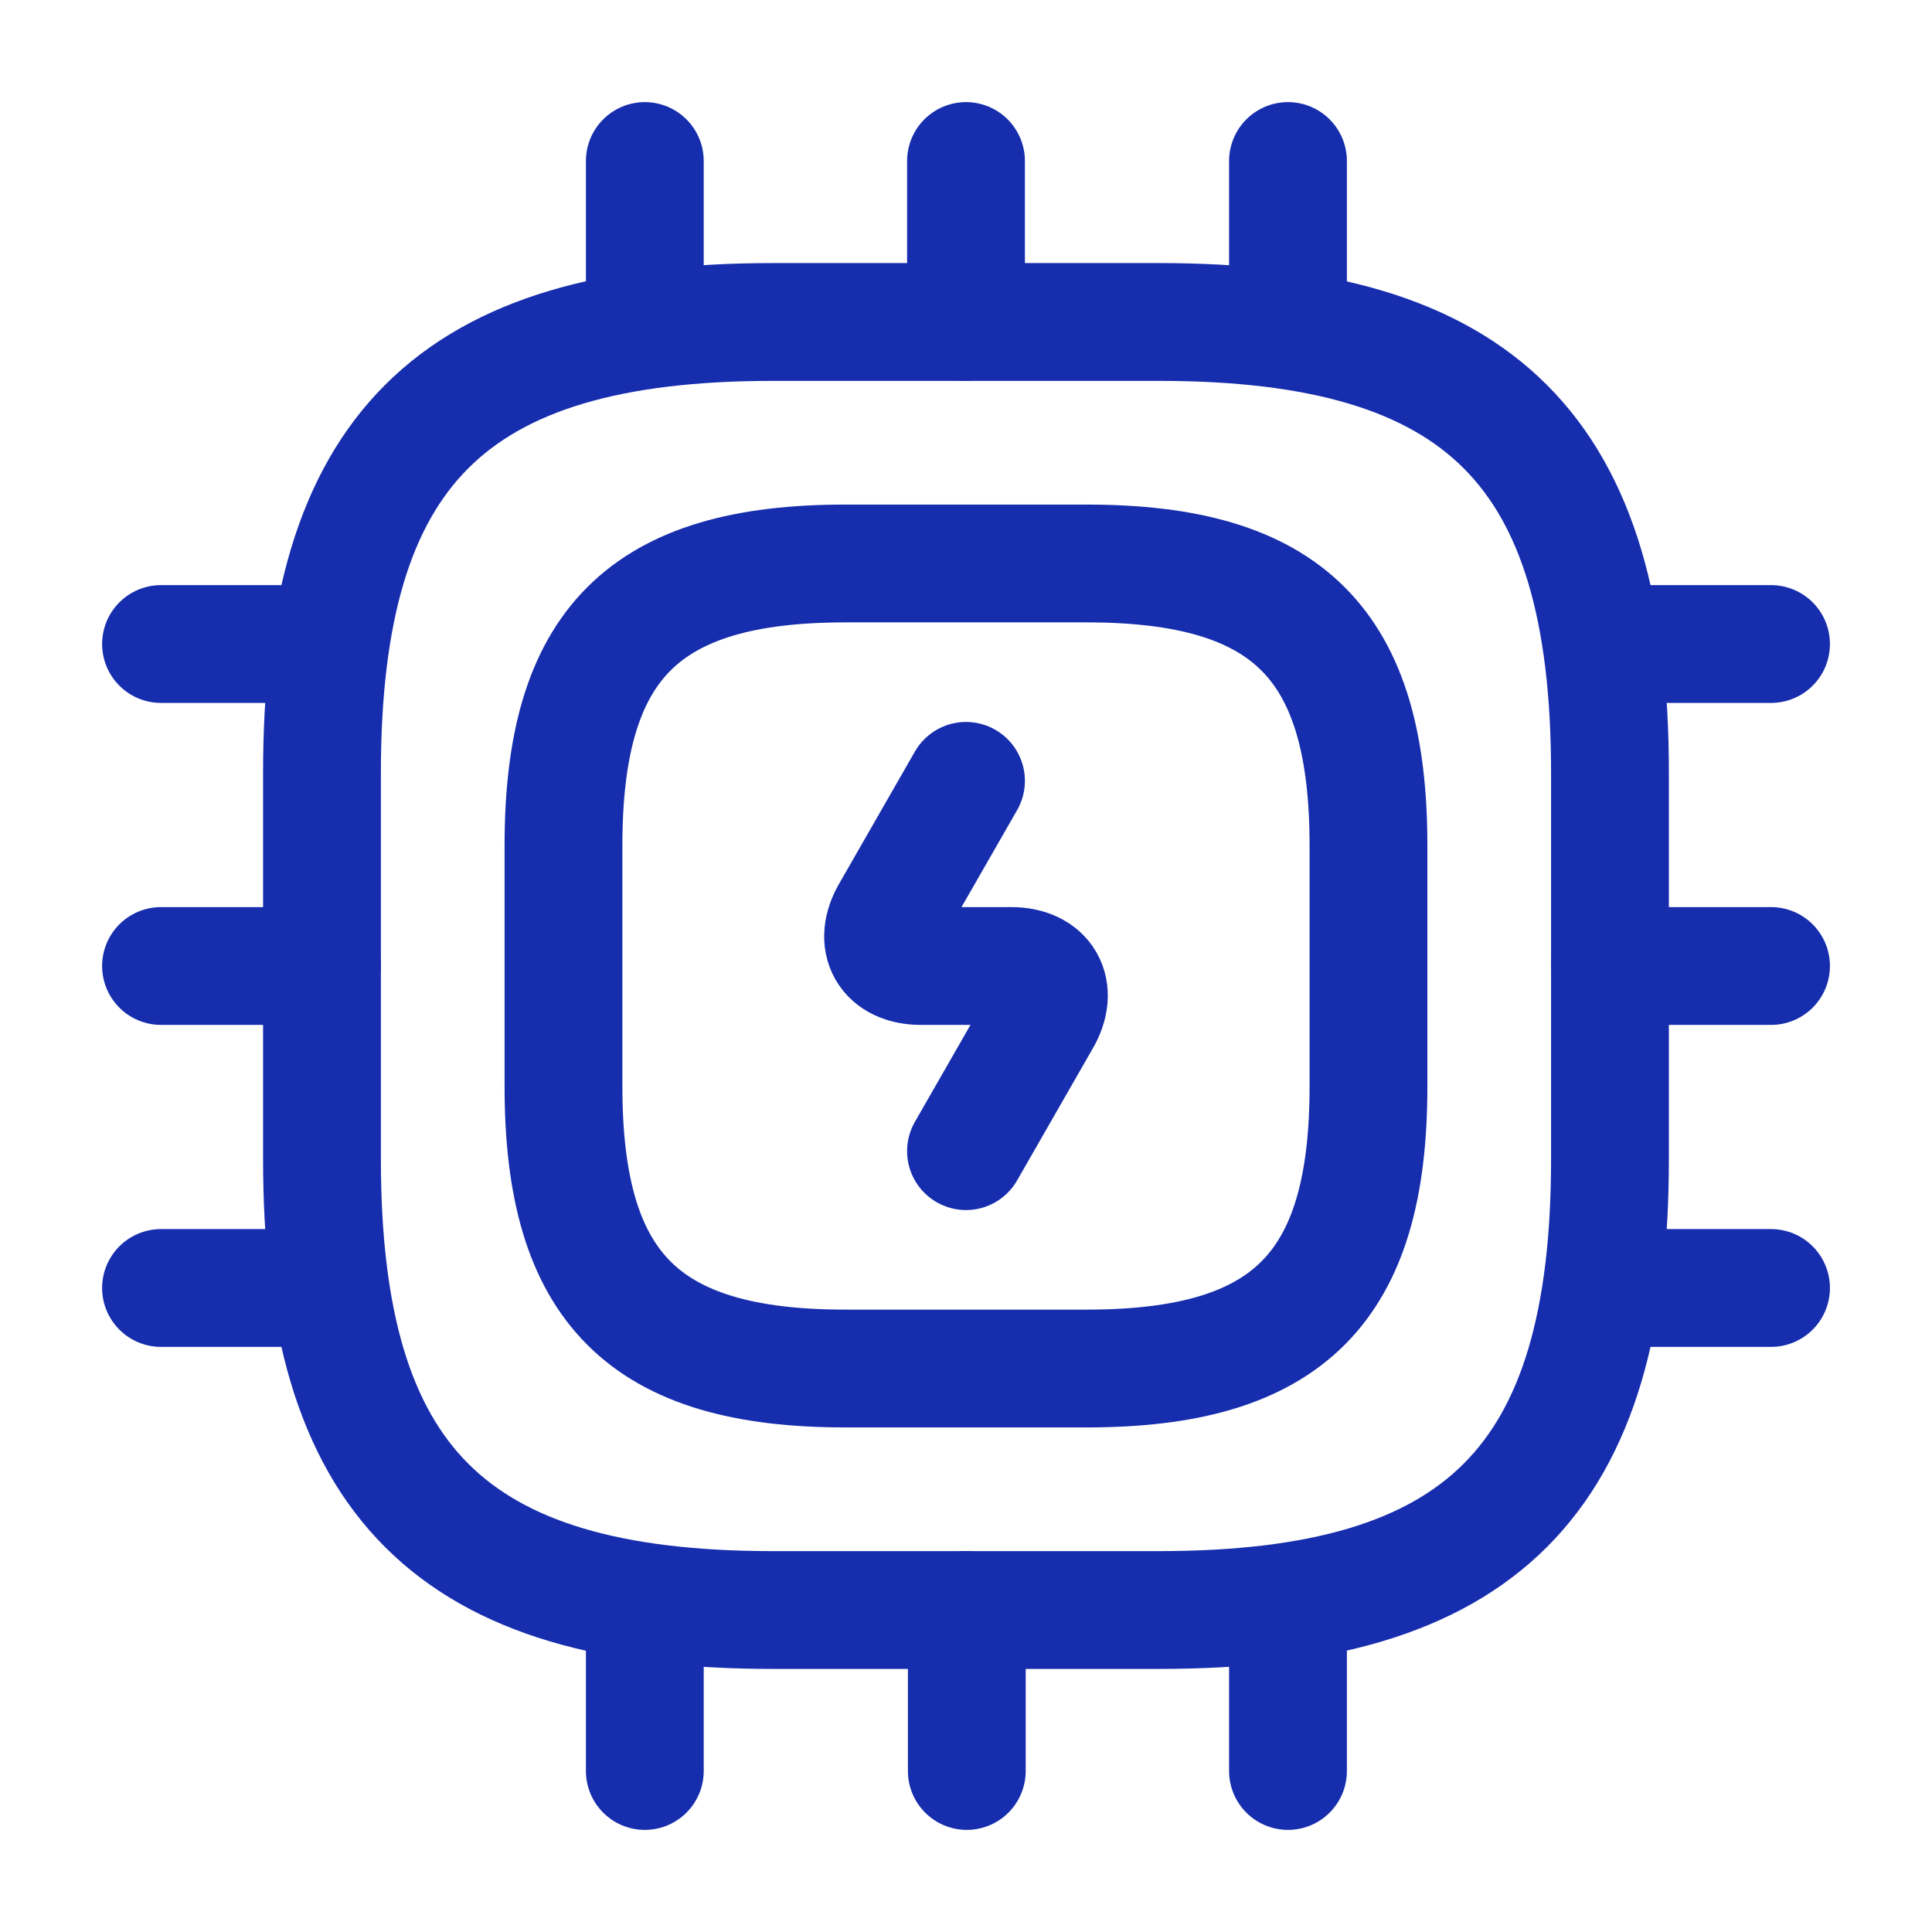 <svg width="41" height="41" viewBox="0 0 41 41" fill="none" xmlns="http://www.w3.org/2000/svg">
<path d="M16.4 34.167H24.6C31.433 34.167 34.166 31.433 34.166 24.6V16.4C34.166 9.567 31.433 6.833 24.6 6.833H16.4C9.566 6.833 6.833 9.567 6.833 16.4V24.6C6.833 31.433 9.566 34.167 16.4 34.167Z" stroke="#162DAD" stroke-width="2.5" stroke-linecap="round" stroke-linejoin="round"/>
<path d="M17.937 29.042H23.062C27.333 29.042 29.041 27.333 29.041 23.062V17.937C29.041 13.667 27.333 11.958 23.062 11.958H17.937C13.666 11.958 11.958 13.667 11.958 17.937V23.062C11.958 27.333 13.666 29.042 17.937 29.042Z" stroke="#162DAD" stroke-width="2.5" stroke-linecap="round" stroke-linejoin="round"/>
<path d="M13.684 6.833V3.417" stroke="#162DAD" stroke-width="2.5" stroke-linecap="round" stroke-linejoin="round"/>
<path d="M20.5 6.833V3.417" stroke="#162DAD" stroke-width="2.5" stroke-linecap="round" stroke-linejoin="round"/>
<path d="M27.333 6.833V3.417" stroke="#162DAD" stroke-width="2.5" stroke-linecap="round" stroke-linejoin="round"/>
<path d="M34.167 13.667H37.584" stroke="#162DAD" stroke-width="2.5" stroke-linecap="round" stroke-linejoin="round"/>
<path d="M34.167 20.5H37.584" stroke="#162DAD" stroke-width="2.5" stroke-linecap="round" stroke-linejoin="round"/>
<path d="M34.167 27.333H37.584" stroke="#162DAD" stroke-width="2.5" stroke-linecap="round" stroke-linejoin="round"/>
<path d="M27.333 34.167V37.583" stroke="#162DAD" stroke-width="2.5" stroke-linecap="round" stroke-linejoin="round"/>
<path d="M20.517 34.167V37.583" stroke="#162DAD" stroke-width="2.5" stroke-linecap="round" stroke-linejoin="round"/>
<path d="M13.684 34.167V37.583" stroke="#162DAD" stroke-width="2.5" stroke-linecap="round" stroke-linejoin="round"/>
<path d="M3.417 13.667H6.834" stroke="#162DAD" stroke-width="2.5" stroke-linecap="round" stroke-linejoin="round"/>
<path d="M3.417 20.5H6.834" stroke="#162DAD" stroke-width="2.5" stroke-linecap="round" stroke-linejoin="round"/>
<path d="M3.417 27.333H6.834" stroke="#162DAD" stroke-width="2.5" stroke-linecap="round" stroke-linejoin="round"/>
<path d="M20.5 16.571L18.894 19.372C18.535 19.988 18.826 20.5 19.543 20.5H21.456C22.174 20.5 22.464 21.012 22.106 21.628L20.5 24.429" stroke="#162DAD" stroke-width="2.5" stroke-linecap="round" stroke-linejoin="round"/>
</svg>
